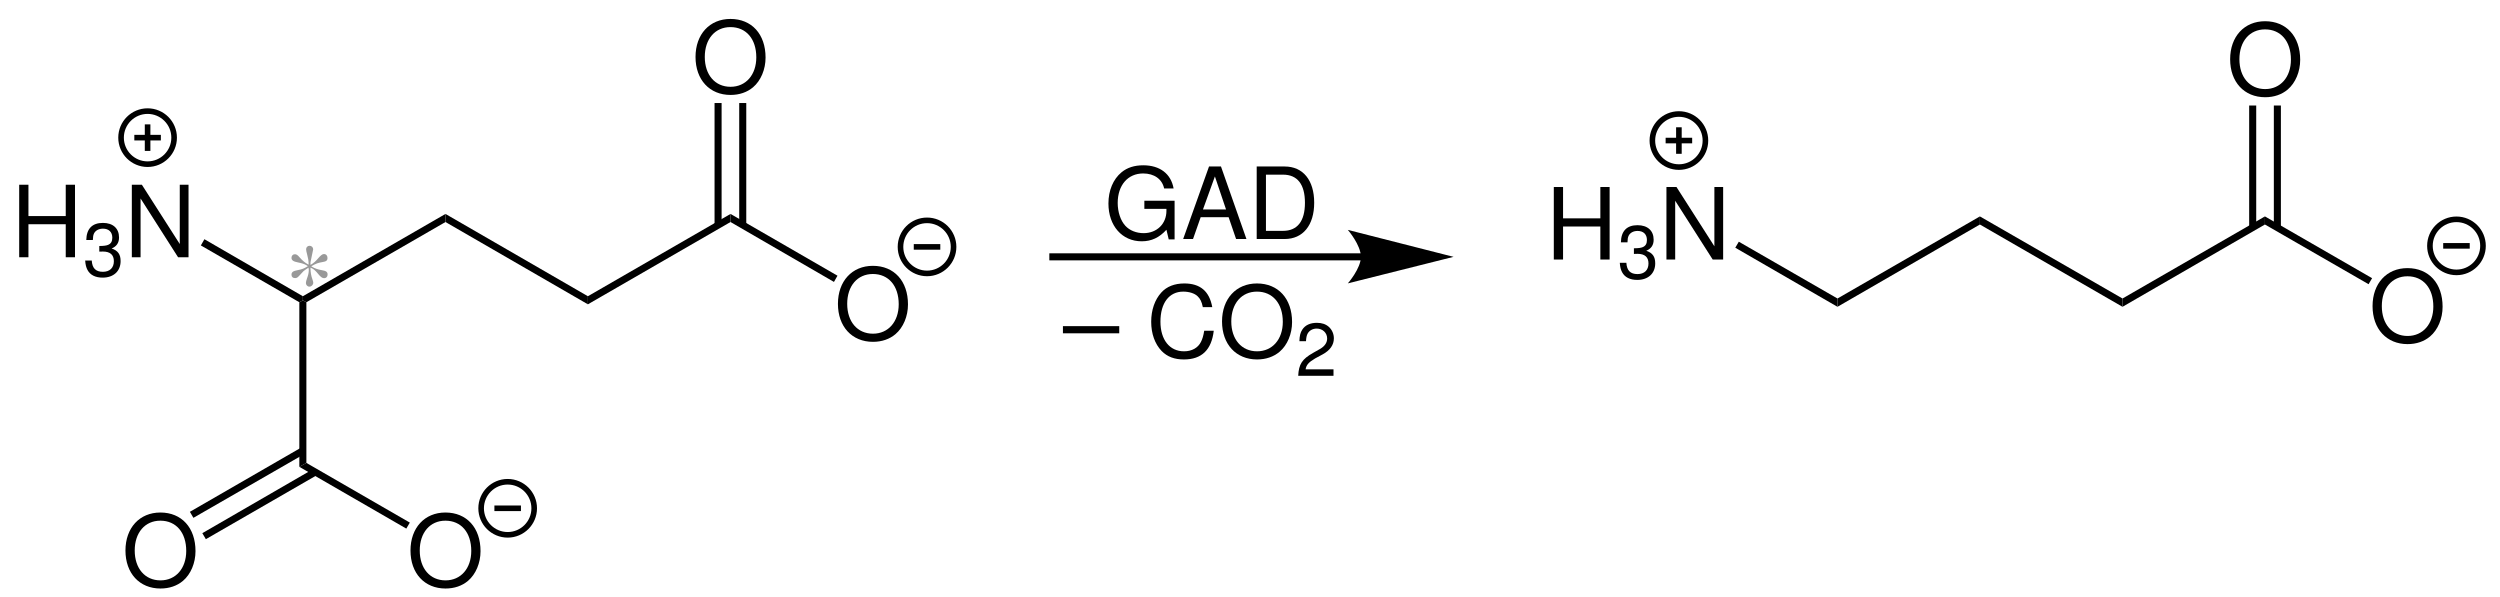 <?xml version="1.0" encoding="UTF-8"?>
<svg width="603pt" version="1.1" xmlns="http://www.w3.org/2000/svg" height="144pt" viewBox="0 0 603 144" xmlns:xlink="http://www.w3.org/1999/xlink">
 <defs>
  <clipPath id="Clip0">
   <path d="M0 0 L603 0 L603 144 L0 144 L0 0 Z" transform="translate(0, 0)"/>
  </clipPath>
 </defs>
 <g id="Hintergrund">
  <g id="Gruppe1" clip-path="url(#Clip0)">
   <path style="fill:none;stroke:#000000; stroke-width:1.7; stroke-linecap:butt; stroke-linejoin:miter; stroke-dasharray:none;" d="M75.2 0 L0 0 " transform="translate(253.1, 61.95)"/>
   <path style="fill:#000000; fill-rule:nonzero;stroke:none;" d="M25.5 6.5 L0 0 C0 0 3.15 3.649 3.15 6.5 C3.15 9.3 0 12.899 0 12.899 L25.5 6.5 L25.5 6.5 " transform="translate(325.1, 55.45)"/>
   <path style="fill:#000000; fill-rule:evenodd;stroke:none;" d="M13.582 0 L0 0 L0 1.727 L13.582 1.727 L13.582 0 Z" transform="translate(256.379, 78.666)"/>
   <path style="fill:#000000; fill-rule:evenodd;stroke:none;" d="M14.73 5.711 C14.035 1.875 11.828 0 7.988 0 C5.637 0 3.742 0.746 2.445 2.184 C0.863 3.914 0 6.41 0 9.238 C0 12.117 0.887 14.59 2.52 16.293 C3.887 17.684 5.613 18.332 7.895 18.332 C12.164 18.332 14.562 16.031 15.09 11.399 L12.789 11.399 C12.598 12.598 12.355 13.414 11.996 14.109 C11.277 15.551 9.789 16.367 7.918 16.367 C4.437 16.367 2.23 13.582 2.23 9.215 C2.23 4.731 4.316 1.969 7.727 1.969 C9.141 1.969 10.461 2.379 11.18 3.074 C11.828 3.672 12.187 4.395 12.453 5.711 L14.73 5.711 Z" transform="translate(277.668, 68.369)"/>
   <path style="fill:#000000; fill-rule:evenodd;stroke:none;" d="M8.422 0 C3.41 0 0 3.695 0 9.168 C0 14.66 3.383 18.332 8.449 18.332 C10.582 18.332 12.453 17.684 13.871 16.484 C15.766 14.879 16.894 12.168 16.894 9.312 C16.894 3.672 13.559 0 8.422 0 Z M8.422 1.969 C12.215 1.969 14.66 4.824 14.66 9.262 C14.66 13.488 12.141 16.367 8.449 16.367 C4.703 16.367 2.234 13.488 2.234 9.168 C2.234 4.848 4.703 1.969 8.422 1.969 Z" transform="translate(294.753, 68.369)"/>
   <path style="fill:#000000; fill-rule:evenodd;stroke:none;" d="M8.512 11.215 L1.785 11.215 C1.949 10.172 2.523 9.504 4.094 8.582 L5.898 7.609 C7.684 6.637 8.601 5.32 8.601 3.75 C8.601 2.688 8.168 1.695 7.41 0.992 C6.652 0.324 5.734 0 4.508 0 C2.887 0 1.676 0.559 0.973 1.66 C0.523 2.344 0.324 3.137 0.289 4.438 L1.875 4.438 C1.93 3.57 2.039 3.047 2.254 2.633 C2.668 1.855 3.5 1.387 4.453 1.387 C5.898 1.387 6.98 2.414 6.98 3.785 C6.98 4.797 6.383 5.66 5.246 6.312 L3.59 7.25 C0.918 8.766 0.144 9.973 0 12.785 L8.512 12.785 L8.512 11.215 Z" transform="translate(313.128, 77.865)"/>
   <path style="fill:#000000; fill-rule:evenodd;stroke:none;" d="M11.226 9.527 L11.226 17.492 L13.461 17.492 L13.461 0 L11.226 0 L11.226 7.559 L2.23 7.559 L2.23 0 L0 0 L0 17.492 L2.23 17.492 L2.23 9.527 L11.226 9.527 Z" transform="translate(4.63, 44.558)"/>
   <path style="fill:#000000; fill-rule:evenodd;stroke:none;" d="M3.406 6.926 L3.605 6.926 L4.273 6.906 C6.023 6.906 6.922 7.699 6.922 9.234 C6.922 10.836 5.934 11.793 4.273 11.793 C2.543 11.793 1.695 10.926 1.586 9.07 L0 9.07 C0.07 10.098 0.25 10.766 0.559 11.344 C1.207 12.57 2.469 13.199 4.219 13.199 C6.851 13.199 8.547 11.633 8.547 9.215 C8.547 7.59 7.914 6.691 6.383 6.168 C7.574 5.68 8.168 4.797 8.168 3.516 C8.168 1.317 6.707 0 4.273 0 C1.695 0 0.324 1.406 0.27 4.129 L1.855 4.129 C1.875 3.356 1.945 2.922 2.144 2.523 C2.504 1.82 3.301 1.387 4.289 1.387 C5.699 1.387 6.547 2.199 6.547 3.57 C6.547 4.473 6.219 5.012 5.516 5.301 C5.086 5.481 4.523 5.555 3.406 5.57 L3.406 6.926 Z" transform="translate(20.543, 53.765)"/>
   <path style="fill:#000000; fill-rule:evenodd;stroke:none;" d="M13.676 0 L11.562 0 L11.562 14.301 L2.422 0 L0 0 L0 17.492 L2.109 17.492 L2.109 3.312 L11.156 17.492 L13.676 17.492 L13.676 0 Z" transform="translate(31.797, 44.558)"/>
   <path style="fill:#000000; fill-rule:nonzero;stroke:none;" d="M24.6 13.75 L24.6 14.75 L23.75 15.2 L0 1.5 L0.85 0 L24.6 13.75 Z" transform="translate(48.45, 57.7)"/>
   <path style="fill:#000000; fill-rule:nonzero;stroke:none;" d="M34.4 0 L34.4 1.95 L0.851 21.301 L0 20.851 L0 19.851 L34.4 0 Z" transform="translate(73.05, 51.6)"/>
   <path style="fill:#000000; fill-rule:nonzero;stroke:none;" d="M34.35 19.851 L34.35 21.801 L0 1.95 L0 0 L34.35 19.851 Z" transform="translate(107.45, 51.6)"/>
   <path style="fill:#000000; fill-rule:nonzero;stroke:none;" d="M34.4 0 L34.4 1.95 L0 21.801 L0 19.851 L34.4 0 Z" transform="translate(141.8, 51.6)"/>
   <path style="fill:#000000; fill-rule:evenodd;stroke:none;" d="M8.422 0 C3.411 0 0 3.695 0 9.168 C0 14.66 3.383 18.332 8.45 18.332 C10.582 18.332 12.453 17.684 13.871 16.484 C15.766 14.879 16.895 12.168 16.895 9.312 C16.895 3.672 13.559 0 8.422 0 Z M8.422 1.969 C12.215 1.969 14.661 4.824 14.661 9.262 C14.661 13.488 12.141 16.367 8.45 16.367 C4.703 16.367 2.235 13.488 2.235 9.168 C2.235 4.848 4.703 1.969 8.422 1.969 Z" transform="translate(202.11, 64.119)"/>
   <path style="fill:#000000; fill-rule:nonzero;stroke:none;" d="M25.8 14.9 L24.95 16.4 L0 1.95 L0 0 L25.8 14.9 Z" transform="translate(176.2, 51.6)"/>
   <path style="fill:#000000; fill-rule:evenodd;stroke:none;" d="M8.422 0 C3.41 0 0 3.695 0 9.168 C0 14.66 3.383 18.332 8.449 18.332 C10.582 18.332 12.453 17.684 13.871 16.484 C15.765 14.879 16.894 12.168 16.894 9.313 C16.894 3.672 13.558 0 8.422 0 Z M8.422 1.969 C12.215 1.969 14.66 4.824 14.66 9.262 C14.66 13.488 12.14 16.367 8.449 16.367 C4.703 16.367 2.234 13.488 2.234 9.168 C2.234 4.848 4.703 1.969 8.422 1.969 Z" transform="translate(167.76, 4.568)"/>
   <path style="fill:#000000; fill-rule:nonzero;stroke:none;" d="M0 0 L1.7 0 L1.7 29.45 L0 29.45 L0 0 Z" transform="translate(172.35, 24.85)"/>
   <path style="fill:#000000; fill-rule:nonzero;stroke:none;" d="M0 0 L1.7 0 L1.7 29.45 L0 29.45 L0 0 Z" transform="translate(178.3, 24.85)"/>
   <path style="fill:#000000; fill-rule:nonzero;stroke:none;" d="M1.7 39.2 L0 40.15 L0 0.45 L0.85 0 L1.7 0.45 L1.7 39.2 Z" transform="translate(72.2, 72.45)"/>
   <path style="fill:#000000; fill-rule:nonzero;stroke:none;" d="M34.35 0 L34.35 1.95 L0 21.8 L0 19.8 L34.35 0 Z" transform="translate(443.2, 52.2)"/>
   <path style="fill:#000000; fill-rule:nonzero;stroke:none;" d="M34.4 19.8 L34.4 21.8 L0 1.95 L0 0 L34.4 19.8 Z" transform="translate(477.55, 52.2)"/>
   <path style="fill:#000000; fill-rule:nonzero;stroke:none;" d="M34.35 0 L34.35 1.95 L0 21.8 L0 19.8 L34.35 0 Z" transform="translate(511.95, 52.2)"/>
   <path style="fill:#000000; fill-rule:evenodd;stroke:none;" d="M8.422 0 C3.41 0 0 3.695 0 9.168 C0 14.66 3.383 18.332 8.449 18.332 C10.582 18.332 12.453 17.684 13.871 16.484 C15.765 14.879 16.894 12.168 16.894 9.312 C16.894 3.672 13.558 0 8.422 0 Z M8.422 1.969 C12.215 1.969 14.66 4.824 14.66 9.262 C14.66 13.488 12.14 16.367 8.449 16.367 C4.703 16.367 2.234 13.488 2.234 9.168 C2.234 4.848 4.703 1.969 8.422 1.969 Z" transform="translate(572.26, 64.669)"/>
   <path style="fill:#000000; fill-rule:nonzero;stroke:none;" d="M25.85 14.899 L25 16.35 L0 1.95 L0 0 L25.85 14.899 Z" transform="translate(546.3, 52.2)"/>
   <path style="fill:#000000; fill-rule:evenodd;stroke:none;" d="M8.422 0 C3.41 0 0 3.695 0 9.168 C0 14.66 3.383 18.332 8.449 18.332 C10.582 18.332 12.453 17.684 13.871 16.484 C15.766 14.879 16.895 12.168 16.895 9.312 C16.895 3.672 13.559 0 8.422 0 Z M8.422 1.969 C12.215 1.969 14.66 4.824 14.66 9.262 C14.66 13.488 12.141 16.367 8.449 16.367 C4.703 16.367 2.235 13.488 2.235 9.168 C2.235 4.848 4.703 1.969 8.422 1.969 Z" transform="translate(537.91, 5.119)"/>
   <path style="fill:#000000; fill-rule:nonzero;stroke:none;" d="M0 0 L1.7 0 L1.7 29.45 L0 29.45 L0 0 Z" transform="translate(542.5, 25.45)"/>
   <path style="fill:#000000; fill-rule:nonzero;stroke:none;" d="M0 0 L1.7 0 L1.7 29.45 L0 29.45 L0 0 Z" transform="translate(548.45, 25.45)"/>
   <path style="fill:#000000; fill-rule:evenodd;stroke:none;" d="M11.227 9.527 L11.227 17.492 L13.461 17.492 L13.461 0 L11.227 0 L11.227 7.559 L2.231 7.559 L2.231 0 L0 0 L0 17.492 L2.231 17.492 L2.231 9.527 L11.227 9.527 Z" transform="translate(374.779, 45.107)"/>
   <path style="fill:#000000; fill-rule:evenodd;stroke:none;" d="M3.407 6.926 L3.606 6.926 L4.274 6.906 C6.024 6.906 6.922 7.699 6.922 9.234 C6.922 10.836 5.934 11.793 4.274 11.793 C2.543 11.793 1.696 10.926 1.586 9.07 L0 9.07 C0.071 10.098 0.25 10.766 0.559 11.344 C1.207 12.57 2.469 13.199 4.219 13.199 C6.852 13.199 8.547 11.633 8.547 9.215 C8.547 7.59 7.914 6.691 6.383 6.168 C7.575 5.68 8.168 4.797 8.168 3.516 C8.168 1.316 6.707 0 4.274 0 C1.696 0 0.325 1.406 0.27 4.129 L1.856 4.129 C1.875 3.355 1.946 2.922 2.145 2.523 C2.504 1.82 3.301 1.387 4.289 1.387 C5.7 1.387 6.547 2.199 6.547 3.57 C6.547 4.473 6.219 5.012 5.516 5.301 C5.086 5.48 4.524 5.555 3.407 5.57 L3.407 6.926 Z" transform="translate(390.692, 54.315)"/>
   <path style="fill:#000000; fill-rule:evenodd;stroke:none;" d="M13.676 0 L11.563 0 L11.563 14.301 L2.422 0 L0 0 L0 17.492 L2.11 17.492 L2.11 3.312 L11.157 17.492 L13.676 17.492 L13.676 0 Z" transform="translate(401.946, 45.107)"/>
   <path style="fill:#000000; fill-rule:nonzero;stroke:none;" d="M0 1.45 L0.85 0 L24.65 13.7 L24.65 15.7 L0 1.45 Z" transform="translate(418.55, 58.3)"/>
   <path style="fill:none;stroke:#000000; stroke-width:1.35; stroke-linecap:butt; stroke-linejoin:miter; stroke-dasharray:none;" d="M12.8 6.4 C12.8 9.934 9.934 12.8 6.4 12.8 C2.866 12.8 0 9.934 0 6.4 C0 2.865 2.866 0 6.4 0 C9.934 0 12.8 2.865 12.8 6.4 Z" transform="translate(116.05, 116.2)"/>
   <path style="fill:none;stroke:#000000; stroke-width:1.35; stroke-linecap:butt; stroke-linejoin:miter; stroke-dasharray:none;" d="M0 0 L6.4 0 " transform="translate(119.25, 122.6)"/>
   <path style="fill:none;stroke:#000000; stroke-width:1.35; stroke-linecap:butt; stroke-linejoin:miter; stroke-dasharray:none;" d="M12.8 6.399 C12.8 9.934 9.934 12.8 6.4 12.8 C2.865 12.8 0 9.934 0 6.399 C0 2.865 2.865 0 6.4 0 C9.934 0 12.8 2.865 12.8 6.399 Z" transform="translate(217.2, 53.15)"/>
   <path style="fill:none;stroke:#000000; stroke-width:1.35; stroke-linecap:butt; stroke-linejoin:miter; stroke-dasharray:none;" d="M0 0 L6.4 0 " transform="translate(220.4, 59.55)"/>
   <path style="fill:none;stroke:#000000; stroke-width:1.35; stroke-linecap:butt; stroke-linejoin:miter; stroke-dasharray:none;" d="M12.8 6.399 C12.8 9.934 9.934 12.8 6.4 12.8 C2.866 12.8 0 9.934 0 6.399 C0 2.865 2.866 0 6.4 0 C9.934 0 12.8 2.865 12.8 6.399 Z" transform="translate(586.1, 52.9)"/>
   <path style="fill:none;stroke:#000000; stroke-width:1.35; stroke-linecap:butt; stroke-linejoin:miter; stroke-dasharray:none;" d="M0 0 L6.4 0 " transform="translate(589.3, 59.3)"/>
   <path style="fill:none;stroke:#000000; stroke-width:1.35; stroke-linecap:butt; stroke-linejoin:miter; stroke-dasharray:none;" d="M12.8 6.4 C12.8 9.935 9.934 12.8 6.4 12.8 C2.866 12.8 0 9.935 0 6.4 C0 2.866 2.866 0 6.4 0 C9.934 0 12.8 2.866 12.8 6.4 Z" transform="translate(398.55, 27.5)"/>
   <path style="fill:none;stroke:#000000; stroke-width:1.35; stroke-linecap:butt; stroke-linejoin:miter; stroke-dasharray:none;" d="M0 0 L6.4 0 " transform="translate(401.75, 33.9)"/>
   <path style="fill:none;stroke:#000000; stroke-width:1.35; stroke-linecap:butt; stroke-linejoin:miter; stroke-dasharray:none;" d="M0 0 L0 6.399 " transform="translate(404.95, 30.7)"/>
   <path style="fill:none;stroke:#000000; stroke-width:1.35; stroke-linecap:butt; stroke-linejoin:miter; stroke-dasharray:none;" d="M12.8 6.4 C12.8 9.935 9.934 12.8 6.399 12.8 C2.865 12.8 0 9.935 0 6.4 C0 2.866 2.865 0 6.399 0 C9.934 0 12.8 2.866 12.8 6.4 Z" transform="translate(29.2, 26.8)"/>
   <path style="fill:none;stroke:#000000; stroke-width:1.35; stroke-linecap:butt; stroke-linejoin:miter; stroke-dasharray:none;" d="M0 0 L6.399 0 " transform="translate(32.4, 33.2)"/>
   <path style="fill:none;stroke:#000000; stroke-width:1.35; stroke-linecap:butt; stroke-linejoin:miter; stroke-dasharray:none;" d="M0 0 L0 6.4 " transform="translate(35.6, 30)"/>
   <path style="fill:#000000; fill-rule:evenodd;stroke:none;" d="M15.958 8.543 L8.665 8.543 L8.665 10.512 L13.989 10.512 L13.989 10.992 C13.989 14.109 11.688 16.367 8.497 16.367 C6.719 16.367 5.114 15.719 4.079 14.59 C2.93 13.344 2.235 11.254 2.235 9.094 C2.235 4.801 4.68 1.969 8.375 1.969 C11.04 1.969 12.958 3.336 13.438 5.594 L15.719 5.594 C15.094 2.043 12.407 0 8.399 0 C6.262 0 4.536 0.555 3.168 1.68 C1.129 3.359 0 6.074 0 9.215 C0 14.59 3.29 18.332 8.016 18.332 C10.391 18.332 12.262 17.445 13.989 15.551 L14.543 17.879 L15.958 17.879 L15.958 8.543 Z" transform="translate(267.354, 39.869)"/>
   <path style="fill:#000000; fill-rule:evenodd;stroke:none;" d="M10.965 12.238 L12.766 17.492 L15.262 17.492 L9.121 0 L6.238 0 L0 17.492 L2.379 17.492 L4.223 12.238 L10.965 12.238 Z M10.344 10.367 L4.777 10.367 L7.656 2.398 L10.344 10.367 Z" transform="translate(285.378, 40.158)"/>
   <path style="fill:#000000; fill-rule:evenodd;stroke:none;" d="M0 17.492 L6.742 17.492 C11.156 17.492 13.867 14.18 13.867 8.734 C13.867 3.312 11.18 0 6.742 0 L0 0 L0 17.492 Z M2.231 15.523 L2.231 1.969 L6.356 1.969 C9.813 1.969 11.637 4.297 11.637 8.758 C11.637 13.199 9.813 15.523 6.356 15.523 L2.231 15.523 Z" transform="translate(303.116, 40.158)"/>
   <path style="fill:#999999; fill-rule:evenodd;stroke:none;" d="M4.125 5.445 C4.149 5.66 4.176 5.805 4.176 5.851 C4.176 6.476 4.031 7.101 3.742 7.867 C3.574 8.324 3.477 8.734 3.477 8.996 C3.477 9.453 3.863 9.859 4.316 9.859 C4.82 9.859 5.254 9.406 5.254 8.902 C5.254 8.758 5.184 8.469 5.062 8.133 C4.75 7.293 4.582 6.383 4.582 5.445 L4.582 5.277 L4.75 5.348 C5.277 5.566 5.805 5.996 6.43 6.789 C7.031 7.531 7.438 7.82 7.871 7.82 C8.375 7.82 8.711 7.461 8.711 6.934 C8.711 6.309 8.348 6.047 7.293 5.879 C6.383 5.734 5.59 5.445 4.965 5.062 L4.774 4.941 C5.949 4.269 6.43 4.101 7.461 3.933 C8.399 3.789 8.684 3.551 8.684 2.926 C8.684 2.375 8.348 1.992 7.82 1.992 C7.461 1.992 7.055 2.301 6.477 2.973 C5.902 3.672 5.301 4.199 4.75 4.512 L4.582 4.605 L4.582 3.98 L5.231 0.863 C5.231 0.383 4.848 0 4.367 0 C3.887 0 3.527 0.359 3.527 0.84 C3.527 1.101 3.621 1.558 3.766 2.062 C4.008 2.902 4.125 3.644 4.125 4.246 L4.125 4.559 C3.215 4.055 2.734 3.672 1.969 2.805 C1.488 2.23 1.199 2.039 0.816 2.039 C0.336 2.039 0 2.398 0 2.902 C0 3.504 0.457 3.812 1.633 4.031 C2.52 4.199 3.238 4.438 3.695 4.75 L3.957 4.918 C2.973 5.516 2.59 5.66 1.488 5.879 C0.406 6.07 0 6.355 0 6.98 C0 7.484 0.312 7.797 0.863 7.797 C1.246 7.797 1.465 7.676 1.871 7.223 C2.566 6.453 2.688 6.332 2.879 6.141 C3.117 5.949 3.238 5.851 4.102 5.277 L4.125 5.445 Z" transform="translate(70.307, 59.281)"/>
   <path style="fill:#000000; fill-rule:evenodd;stroke:none;" d="M8.422 0 C3.41 0 0 3.695 0 9.168 C0 14.66 3.383 18.332 8.449 18.332 C10.582 18.332 12.453 17.684 13.871 16.485 C15.765 14.879 16.894 12.168 16.894 9.313 C16.894 3.672 13.558 0 8.422 0 Z M8.422 1.969 C12.215 1.969 14.66 4.824 14.66 9.262 C14.66 13.488 12.14 16.367 8.449 16.367 C4.703 16.367 2.234 13.488 2.234 9.168 C2.234 4.848 4.703 1.969 8.422 1.969 Z" transform="translate(99.01, 123.619)"/>
   <path style="fill:#000000; fill-rule:nonzero;stroke:none;" d="M26.649 14.4 L25.8 15.85 L0 0.95 L1.7 0 L26.649 14.4 Z" transform="translate(72.2, 111.65)"/>
   <path style="fill:#000000; fill-rule:evenodd;stroke:none;" d="M8.422 0 C3.41 0 0 3.695 0 9.168 C0 14.66 3.383 18.332 8.449 18.332 C10.582 18.332 12.453 17.684 13.871 16.485 C15.766 14.879 16.895 12.168 16.895 9.313 C16.895 3.672 13.559 0 8.422 0 Z M8.422 1.969 C12.215 1.969 14.66 4.824 14.66 9.262 C14.66 13.488 12.141 16.367 8.449 16.367 C4.703 16.367 2.234 13.488 2.234 9.168 C2.234 4.848 4.703 1.969 8.422 1.969 Z" transform="translate(30.26, 123.619)"/>
   <path style="fill:#000000; fill-rule:nonzero;stroke:none;" d="M0.851 16.95 L0 15.5 L26.8 0 L27.65 1.5 L0.851 16.95 Z" transform="translate(48.8, 113.1)"/>
   <path style="fill:#000000; fill-rule:nonzero;stroke:none;" d="M0.851 16.95 L0 15.5 L26.851 0 L27.7 1.5 L0.851 16.95 Z" transform="translate(45.8, 107.95)"/>
  </g>
 </g>
</svg>
